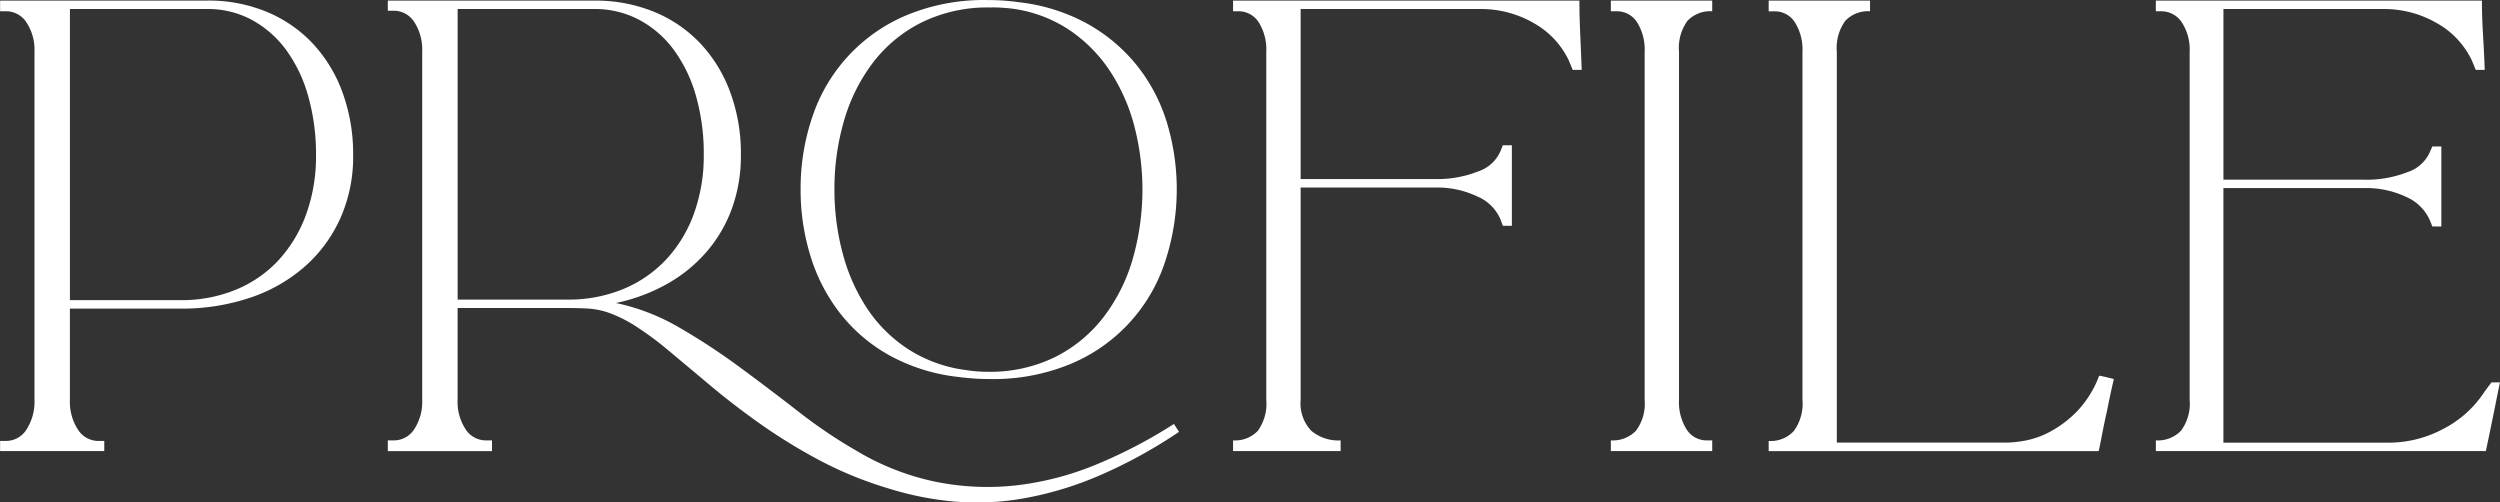 <svg xmlns="http://www.w3.org/2000/svg" width="284.126" height="57.094" viewBox="0 0 284.126 57.094">
  <rect x="0" y="0" width="284.126" height="57.094" fill="#333333" stroke="none"/>
  <defs>
    <style>
      .cls-1 {
        fill: #fff;
        fill-rule: evenodd;
      }
    </style>
  </defs>
  <path id="m_profile" class="cls-1" d="M271.985,618.091a16.281,16.281,0,0,0-3.392-5.568,15.2,15.2,0,0,0-5.216-3.584,17.244,17.244,0,0,0-6.752-1.28H233.073v1.216h0.64a2.764,2.764,0,0,1,2.368,1.28,5.686,5.686,0,0,1,.9,3.328v39.552a5.834,5.834,0,0,1-.9,3.36,2.746,2.746,0,0,1-2.368,1.312h-0.64v1.152h11.84v-1.152h-0.64a2.743,2.743,0,0,1-2.368-1.312,5.827,5.827,0,0,1-.9-3.36V642.667h12.544a24.293,24.293,0,0,0,7.968-1.248,18.121,18.121,0,0,0,6.208-3.552,16.131,16.131,0,0,0,4.032-5.5,17.115,17.115,0,0,0,1.44-7.1A20.4,20.4,0,0,0,271.985,618.091Zm-30.976,23.616V608.619h15.616a10.487,10.487,0,0,1,5.024,1.216,11.844,11.844,0,0,1,3.9,3.392,16.249,16.249,0,0,1,2.528,5.248,24.188,24.188,0,0,1,.9,6.784,19.226,19.226,0,0,1-1.12,6.688,15.407,15.407,0,0,1-3.136,5.216,13.713,13.713,0,0,1-4.864,3.36,16.258,16.258,0,0,1-6.3,1.184H241.009Zm102.656,8.9q0.927,0.065,1.888.064a22.917,22.917,0,0,0,9.216-1.728,18.931,18.931,0,0,0,10.688-11.552,26.232,26.232,0,0,0,.224-15.872,19.549,19.549,0,0,0-3.392-6.464,19.21,19.21,0,0,0-5.6-4.736,21.078,21.078,0,0,0-7.744-2.464q-0.9-.128-1.792-0.192T345.3,607.6a22.911,22.911,0,0,0-9.216,1.728,18.987,18.987,0,0,0-10.688,11.52,25.188,25.188,0,0,0-1.344,8.256,25.47,25.47,0,0,0,1.12,7.584,20.2,20.2,0,0,0,3.36,6.5,18.551,18.551,0,0,0,5.568,4.768,21.053,21.053,0,0,0,7.744,2.464Q342.737,650.54,343.665,650.6Zm3.136-42.144q0.608,0.033,1.184.1a15.324,15.324,0,0,1,6.5,2.368,16.767,16.767,0,0,1,4.64,4.608,21.08,21.08,0,0,1,2.816,6.24,28.684,28.684,0,0,1-.16,15.3,19.992,19.992,0,0,1-3.328,6.592,15.971,15.971,0,0,1-5.5,4.512,16.748,16.748,0,0,1-7.648,1.664,14.781,14.781,0,0,1-2.432-.192,15.808,15.808,0,0,1-6.528-2.336,16.171,16.171,0,0,1-4.672-4.576,20.98,20.98,0,0,1-2.816-6.272,27.847,27.847,0,0,1-.96-7.36,27.427,27.427,0,0,1,1.12-7.9,19.982,19.982,0,0,1,3.328-6.592,15.9,15.9,0,0,1,5.536-4.512,16.955,16.955,0,0,1,7.68-1.664Q346.192,608.427,346.8,608.459Zm-22.944,45.952q-3.329-2.592-6.72-5.088a74.729,74.729,0,0,0-6.88-4.512,24.1,24.1,0,0,0-7.2-2.784,20.4,20.4,0,0,0,5.888-2.208,16.813,16.813,0,0,0,4.48-3.68,15.768,15.768,0,0,0,2.848-4.928,17.626,17.626,0,0,0,.992-6.016,20.139,20.139,0,0,0-1.216-7.136,16.348,16.348,0,0,0-3.392-5.536,15.126,15.126,0,0,0-5.248-3.584,17.48,17.48,0,0,0-6.784-1.28H277.137v1.152h0.64a2.764,2.764,0,0,1,2.368,1.28,5.807,5.807,0,0,1,.9,3.392v39.552a5.682,5.682,0,0,1-.9,3.328,2.762,2.762,0,0,1-2.368,1.28h-0.64v1.216h11.84v-1.216h-0.64a2.759,2.759,0,0,1-2.368-1.28,5.675,5.675,0,0,1-.9-3.328V642.6h12.48q1.279,0,2.4.064a8.871,8.871,0,0,1,2.4.512,15.093,15.093,0,0,1,2.88,1.44,36.4,36.4,0,0,1,3.776,2.784q2.3,1.92,4.9,4.1t5.632,4.32a63.292,63.292,0,0,0,6.624,4.064,42.766,42.766,0,0,0,7.808,3.2,35.555,35.555,0,0,0,7.424,1.5,30.582,30.582,0,0,0,7.84-.32,38.924,38.924,0,0,0,8.48-2.5,55.494,55.494,0,0,0,9.344-5.088l-0.576-.9a55.43,55.43,0,0,1-8.9,4.64,33.951,33.951,0,0,1-8.992,2.336,29.659,29.659,0,0,1-9.088-.384,28.886,28.886,0,0,1-9.056-3.52A54.989,54.989,0,0,1,323.857,654.411Zm-38.784-12.768V608.619h15.552a10.674,10.674,0,0,1,5.056,1.216,11.733,11.733,0,0,1,3.936,3.392,16.3,16.3,0,0,1,2.528,5.216,23.853,23.853,0,0,1,.9,6.752,19.226,19.226,0,0,1-1.12,6.688,15.146,15.146,0,0,1-3.168,5.216,14.037,14.037,0,0,1-4.9,3.36,16.258,16.258,0,0,1-6.3,1.184h-12.48Zm100.352,16a4.806,4.806,0,0,1-3.328-1.088,4.507,4.507,0,0,1-1.216-3.52V628.907h15.3a10.621,10.621,0,0,1,4.8,1.024,4.908,4.908,0,0,1,2.624,2.624l0.256,0.7h1.024v-9.152h-1.024l-0.256.64a4.192,4.192,0,0,1-2.56,2.336,12.469,12.469,0,0,1-4.864.864h-15.3V608.619H401.3a11.947,11.947,0,0,1,6.016,1.568,9.583,9.583,0,0,1,4.032,4.256l0.448,1.088h1.024q-0.065-1.855-.16-3.936t-0.1-3.936H373.2v1.216h0.576a2.7,2.7,0,0,1,2.336,1.248,5.809,5.809,0,0,1,.864,3.36v39.552a5.259,5.259,0,0,1-.96,3.52,3.555,3.555,0,0,1-2.816,1.088v1.216h12.224v-1.216Zm42.232,0h-0.576a2.7,2.7,0,0,1-2.336-1.248,5.809,5.809,0,0,1-.864-3.36V613.483a5.263,5.263,0,0,1,.96-3.52,3.557,3.557,0,0,1,2.816-1.088v-1.216h-11.52v1.216h0.64a2.7,2.7,0,0,1,2.336,1.248,5.809,5.809,0,0,1,.864,3.36v39.552a5.14,5.14,0,0,1-.992,3.52,3.658,3.658,0,0,1-2.848,1.088v1.216h11.52v-1.216Zm17.936-48.768v-1.216h-11.52v1.216h0.64a2.7,2.7,0,0,1,2.336,1.248,5.809,5.809,0,0,1,.864,3.36v39.552a5.272,5.272,0,0,1-.992,3.552,3.6,3.6,0,0,1-2.848,1.12v1.152h37.5q0.127-.511.384-1.856t0.576-2.752q0.32-1.663.768-3.584l-0.512-.128-0.512-.128-0.64-.128a11.938,11.938,0,0,1-2.528,4.064,12.562,12.562,0,0,1-3.04,2.3,9.76,9.76,0,0,1-2.88,1.024,13.444,13.444,0,0,1-2.048.224H441.817V613.483a5.263,5.263,0,0,1,.96-3.52,3.557,3.557,0,0,1,2.816-1.088h0Zm71.584,42.176h-0.96l-0.768,1.024a12.268,12.268,0,0,1-4.7,4.256,13.2,13.2,0,0,1-6.24,1.568H485.753V628.971h16A10.569,10.569,0,0,1,506.585,630a5.158,5.158,0,0,1,2.656,2.688l0.256,0.64h1.024v-9.088H509.5l-0.256.576a4.192,4.192,0,0,1-2.56,2.336,12.654,12.654,0,0,1-4.928.864h-16V608.619h18.176a11.947,11.947,0,0,1,6.016,1.568,9.583,9.583,0,0,1,4.032,4.256l0.448,1.088h1.024q-0.065-1.855-.192-3.936t-0.128-3.936H478.073v1.216h0.576a2.782,2.782,0,0,1,2.368,1.248,5.654,5.654,0,0,1,.9,3.36v39.552a5.14,5.14,0,0,1-.992,3.52,3.658,3.658,0,0,1-2.848,1.088v1.216h37.5q0.063-.255.512-2.432t1.088-5.376h0Z" transform="translate(-233.062 -607.594)"/>
</svg>
